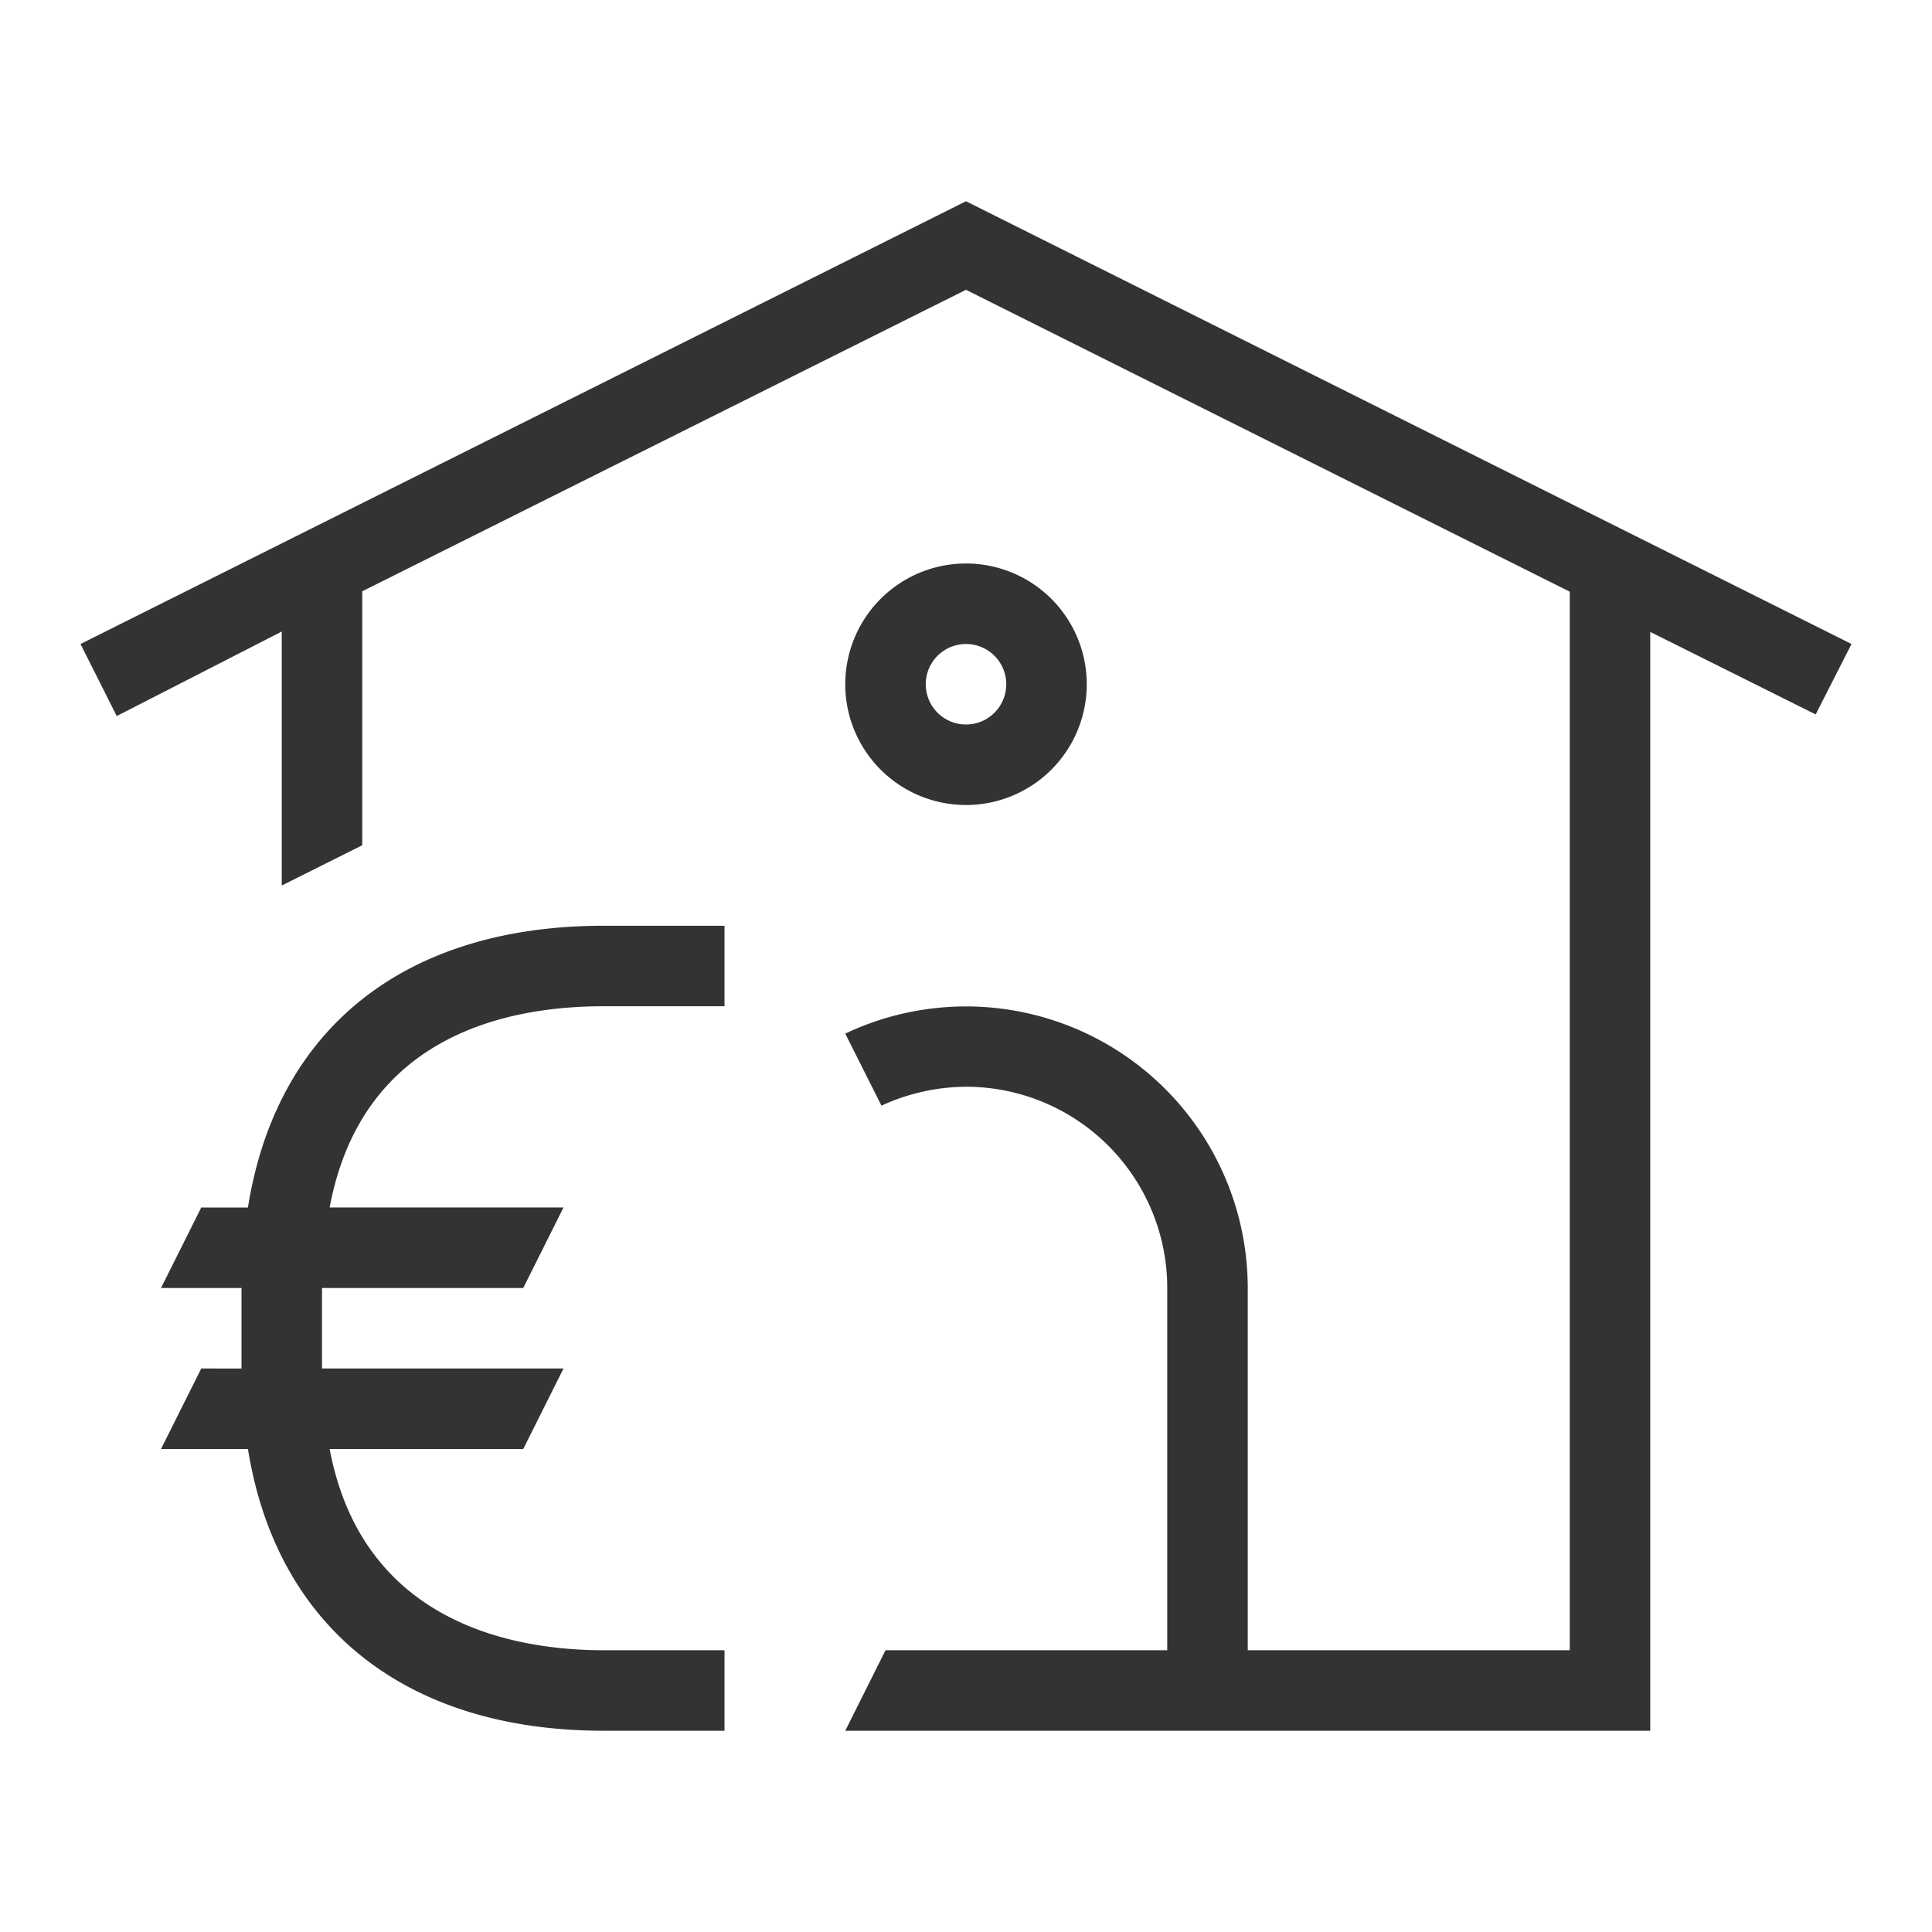 <svg xmlns="http://www.w3.org/2000/svg" viewBox="0 0 48 48"><path fill="#333" d="M6.16 30H5l-1 2h2v2H5l-1 2h2.16c.71 4.42 3.91 7 8.84 7h3v-2h-3c-2.3 0-6-.71-6.81-5H13l1-2H8v-2h5l1-2H8.19C9 25.66 12.7 25 15 25h3v-2h-3c-4.93 0-8.13 2.54-8.84 7zM24 20a3 3 0 1 0-3-3 3 3 0 0 0 3 3zm0-4a1 1 0 1 1-1 1 1 1 0 0 1 1-1z"/><path fill="#333" d="M46 16L24 5 2 16l.9 1.79 4.1-2.1V22l2-1v-6.31L24 7.2l15 7.5V41h-8v-9a7 7 0 0 0-10-6.32l.9 1.79A5.08 5.08 0 0 1 24 27a5 5 0 0 1 5 5v9h-7l-1 2h20V15.7l4.11 2.05z"/></svg>